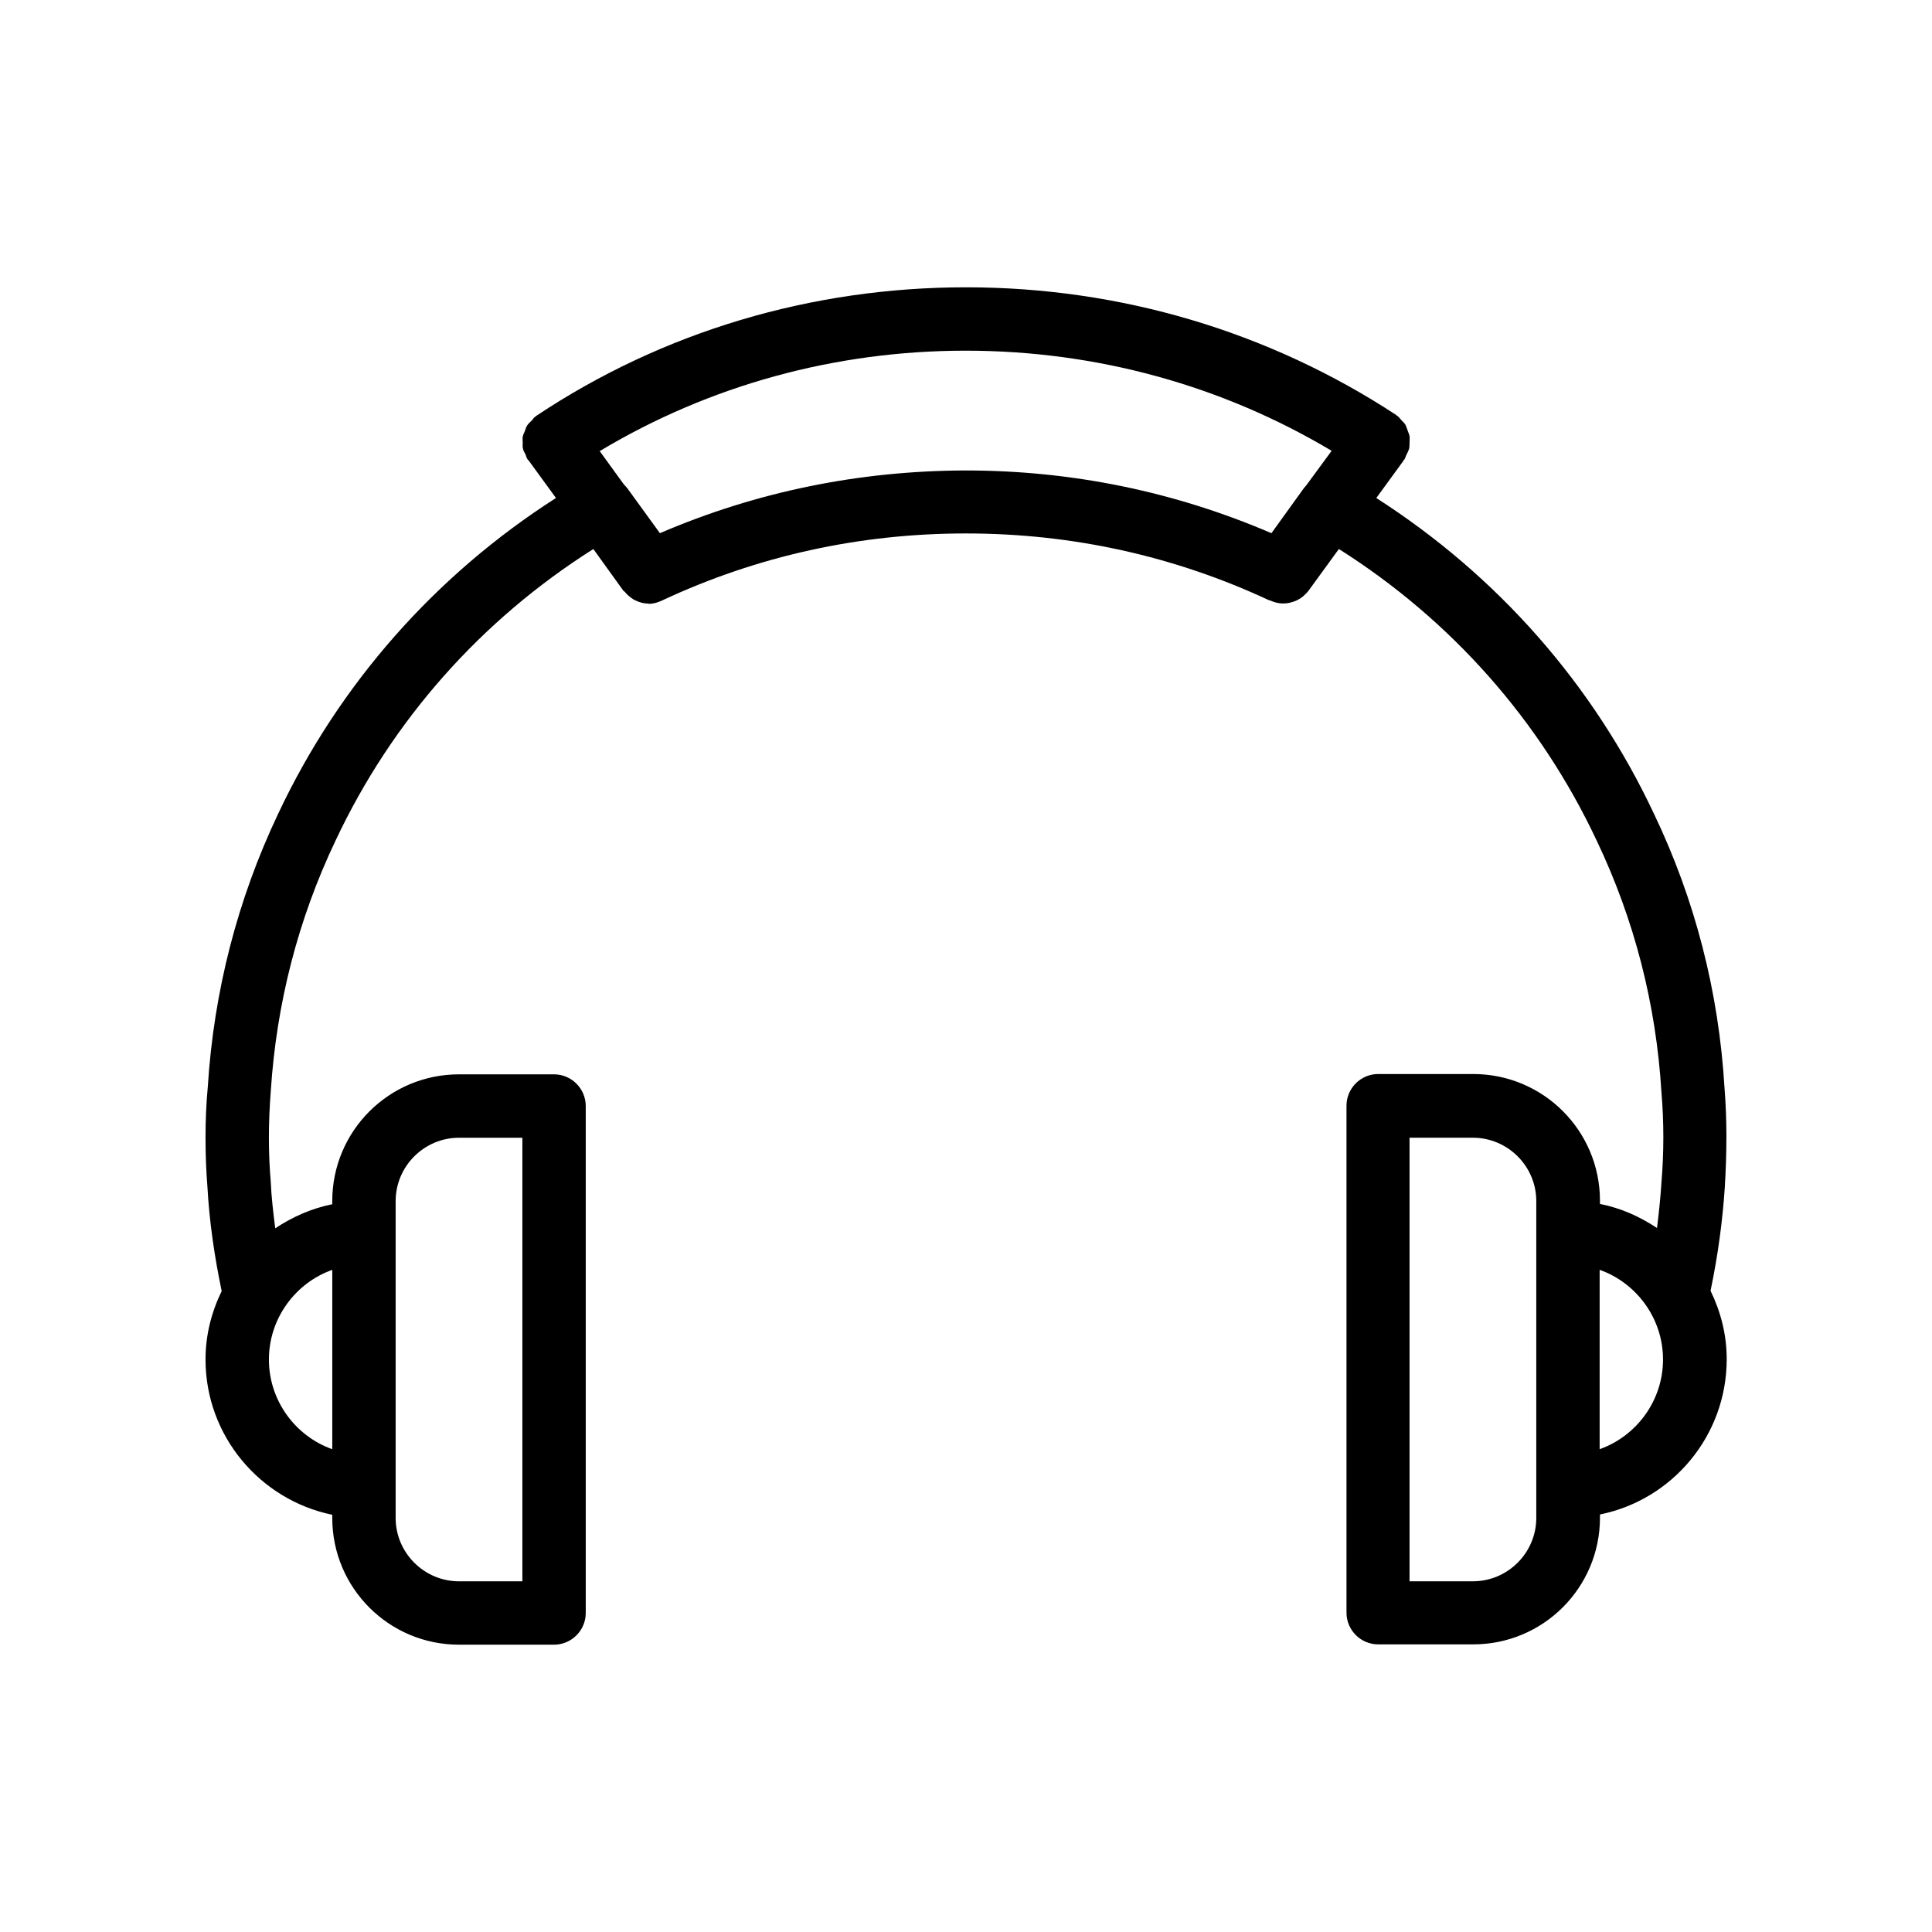 <?xml version="1.0" encoding="UTF-8"?>
<!-- Uploaded to: SVG Repo, www.svgrepo.com, Generator: SVG Repo Mixer Tools -->
<svg fill="#000000" width="800px" height="800px" version="1.1" viewBox="144 144 512 512" xmlns="http://www.w3.org/2000/svg">
 <path d="m601.52 445.51c0-4.535-0.168-8.902-0.504-13.184-1.512-25.441-7.809-49.879-18.641-72.547-16.207-34.512-41.562-63.227-73.641-83.801l7.223-9.91c0-0.082 0.082-0.168 0.082-0.168 0-0.082 0.082-0.082 0.168-0.168 0.25-0.418 0.336-0.922 0.586-1.344 0.25-0.504 0.504-1.008 0.672-1.594 0.082-0.504 0.082-1.09 0.082-1.594 0-0.504 0.082-1.09 0-1.594-0.082-0.504-0.336-1.008-0.504-1.512s-0.336-1.008-0.586-1.512c-0.25-0.504-0.754-0.84-1.09-1.258-0.336-0.336-0.586-0.754-1.008-1.09-0.082 0-0.168-0.082-0.168-0.082-0.082 0-0.082-0.082-0.168-0.168-33.672-22.09-73.051-33.848-114.03-33.848s-80.359 11.754-113.78 34.008c-0.082 0-0.082 0.082-0.168 0.168-0.082 0-0.082 0-0.168 0.082-0.418 0.25-0.586 0.672-0.922 1.008-0.418 0.418-0.922 0.84-1.258 1.344-0.25 0.418-0.418 0.922-0.586 1.426-0.168 0.504-0.504 1.008-0.586 1.594-0.082 0.504 0 1.008 0 1.594s-0.082 1.09 0.082 1.594c0.082 0.504 0.418 1.008 0.672 1.512 0.168 0.418 0.25 0.922 0.586 1.344 0.082 0.082 0.082 0.082 0.168 0.168 0 0 0 0.082 0.082 0.082l7.223 9.91c-31.992 20.488-57.434 49.289-73.641 83.715-10.746 22.672-17.047 47.023-18.641 72.465-0.422 4.461-0.59 8.828-0.59 13.359 0 4.449 0.168 8.816 0.504 13.016 0.504 9.152 1.848 18.391 3.777 27.625-2.688 5.543-4.281 11.59-4.281 18.137 0 20.238 14.441 37.199 33.586 41.145v0.84c0 18.559 15.031 33.586 33.586 33.586h25.191c4.617 0 8.398-3.777 8.398-8.398v-134.35c0-4.617-3.777-8.398-8.398-8.398h-25.191c-18.559 0-33.586 15.031-33.586 33.586v0.84c-5.457 1.09-10.578 3.359-15.113 6.383-0.504-4.031-1.008-8.145-1.176-12.176-0.336-3.859-0.504-7.887-0.504-11.836 0-4.031 0.168-8.062 0.504-12.426 1.512-23.176 7.223-45.426 17.129-66.25 15.031-31.992 38.625-58.527 68.352-77.336l7.977 11.082c0.082 0.082 0.25 0.168 0.336 0.25 0.672 0.84 1.512 1.512 2.434 2.098 0.336 0.168 0.586 0.25 0.922 0.418 0.84 0.336 1.68 0.586 2.602 0.586 0.168 0 0.336 0.082 0.504 0.082 1.176 0 2.266-0.336 3.359-0.84 0.082 0 0.168 0 0.168-0.082 25.191-11.754 52.227-17.719 80.441-17.719 28.129 0 55.168 5.961 80.359 17.719h0.168c1.09 0.504 2.266 0.84 3.527 0.84 1.176 0 2.184-0.25 3.273-0.672 1.008-0.418 1.848-1.008 2.602-1.762 0.336-0.336 0.586-0.586 0.84-0.922l8.062-11.082c29.727 18.809 53.32 45.344 68.352 77.336 9.91 20.824 15.703 43.16 17.129 66.586 0.336 3.945 0.504 7.977 0.504 12.008 0 3.945-0.168 7.977-0.504 12.008-0.25 3.945-0.672 7.977-1.176 12.008-4.535-3.023-9.574-5.289-15.113-6.383v-0.84c0-18.559-15.031-33.586-33.586-33.586h-25.191c-4.617 0-8.398 3.777-8.398 8.398v134.35c0 4.617 3.777 8.398 8.398 8.398h25.191c18.559 0 33.586-15.031 33.586-33.586v-0.84c19.145-3.863 33.586-20.824 33.586-41.145 0-6.551-1.594-12.594-4.281-18.137 1.93-9.238 3.191-18.473 3.777-27.457 0.254-4.285 0.422-8.648 0.422-13.102zm-352.67 16.797c0-9.238 7.559-16.793 16.793-16.793h16.793v117.55h-16.793c-9.238 0-16.793-7.559-16.793-16.793zm-16.793 18.219v47.527c-9.742-3.441-16.793-12.848-16.793-23.762 0-10.918 7.051-20.324 16.793-23.766zm86.824-195.23-8.648-11.922c-0.082-0.082-0.504-0.586-0.586-0.672-0.168-0.168-0.336-0.336-0.504-0.586l-6.215-8.566c28.969-17.383 62.305-26.617 96.984-26.617 34.68 0 68.016 9.238 96.984 26.535l-6.719 9.152c-0.082 0.082-0.504 0.586-0.586 0.672l-8.648 12.008c-25.609-11-52.816-16.625-81.113-16.625-28.133 0.082-55.34 5.621-80.949 16.621zm232.25 260.97c0 9.238-7.559 16.793-16.793 16.793h-16.793v-117.55h16.793c9.238 0 16.793 7.559 16.793 16.793zm16.793-18.219v-47.527c9.742 3.441 16.793 12.848 16.793 23.762 0.004 10.918-7.051 20.32-16.793 23.766z"/>
</svg>
